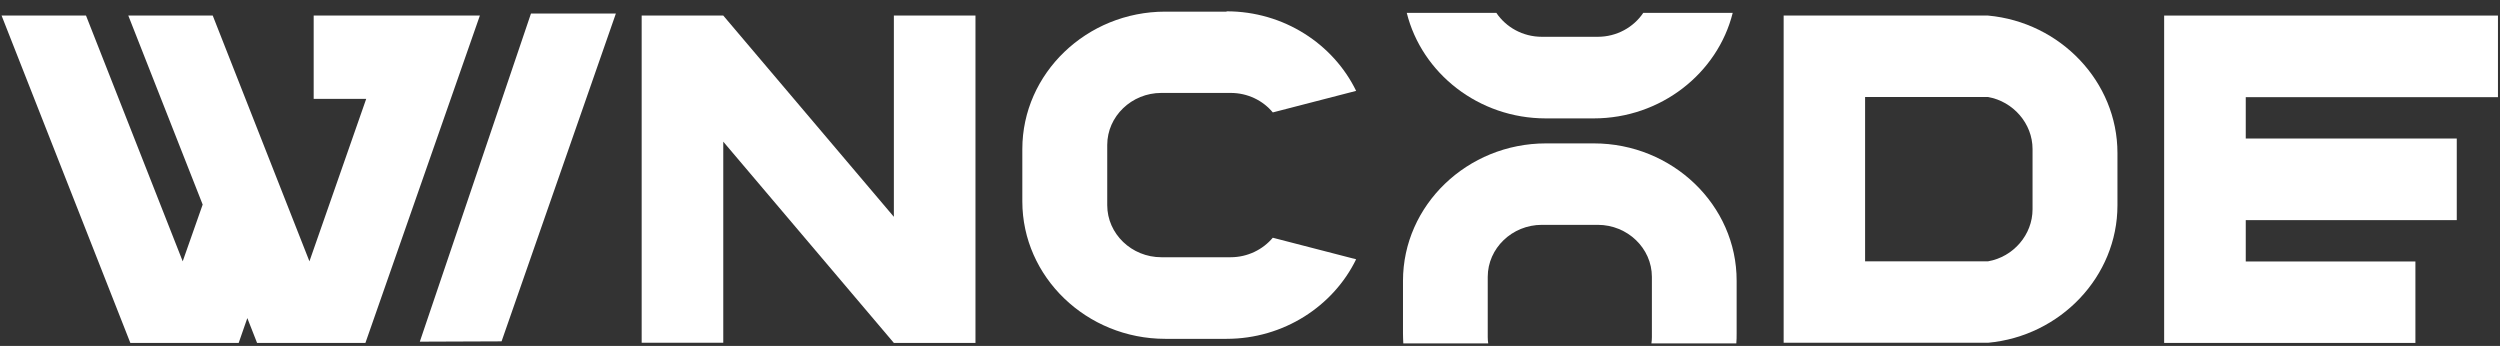 <?xml version="1.0" encoding="UTF-8"?> <svg xmlns="http://www.w3.org/2000/svg" width="159" height="22" viewBox="0 0 159 22" fill="none"><rect x="0" y="0" width="159" height="22" fill="#333333" stroke="none"/> <g clip-path="url(#clip0_544_2188)"> <path d="M30.52 0.99L23.24 21.81H16.35L15.73 20.23L15.18 21.81H8.29L0.1 0.99H5.47L11.62 16.62L12.89 13.01L8.16 0.99H13.53L19.68 16.62L23.29 6.29H19.95V0.99H30.52Z" fill="white"></path> <path d="M26.7 21.73L33.77 0.86H39.17L31.9 21.71L26.7 21.73Z" fill="white"></path> <path d="M56.85 13.79V0.99H62.04V21.81H56.85L46 9.01V21.8H40.81V0.99H46L56.85 13.79Z" fill="white"></path> <path d="M78.01 0.72C81.65 0.72 84.8 2.8 86.25 5.78L80.95 7.15C80.32 6.39 79.35 5.91 78.27 5.91H73.86C71.97 5.91 70.42 7.4 70.42 9.22V13.05C70.42 14.87 71.97 16.36 73.86 16.36H78.27C79.35 16.36 80.32 15.87 80.95 15.12L86.25 16.49C84.8 19.47 81.64 21.55 78.01 21.55H74.11C69.11 21.55 65.02 17.62 65.02 12.81V9.48C65.02 4.67 69.11 0.74 74.11 0.74H78.01V0.72Z" fill="white"></path> <path d="M104.51 0.82C103.9 1.73 102.83 2.34 101.62 2.34H98.06C96.85 2.34 95.78 1.73 95.17 0.82H89.47C90.43 4.66 94.04 7.53 98.31 7.53H101.36C105.63 7.53 109.24 4.66 110.2 0.82H104.51Z" fill="white"></path> <path d="M101.37 9.12H98.32C93.32 9.12 89.23 13.05 89.23 17.86V21.19C89.23 21.41 89.24 21.62 89.25 21.84H94.65C94.63 21.71 94.62 21.57 94.62 21.44V17.61C94.62 15.79 96.17 14.3 98.06 14.3H101.62C103.51 14.3 105.06 15.79 105.06 17.61V21.44C105.06 21.57 105.05 21.71 105.03 21.84H110.43C110.45 21.63 110.45 21.41 110.45 21.19V17.86C110.46 13.05 106.37 9.12 101.37 9.12Z" fill="white"></path> <path d="M113.44 0.99H126.44C131.04 1.41 134.67 5.2 134.67 9.73V13.06C134.67 17.59 131.04 21.38 126.44 21.8C122.1 21.8 117.77 21.8 113.44 21.8V0.99ZM118.62 6.18V16.62H126.44C128.05 16.34 129.27 14.93 129.27 13.31V9.48C129.27 7.85 128.03 6.45 126.44 6.17H118.62V6.18Z" fill="white"></path> <path d="M153.62 21.81H137.64V0.99H158.87V6.18H142.83V8.81H156.25V14H142.83V16.63H153.62V21.81Z" fill="white"></path> </g> <defs> <clipPath id="clip0_544_2188"> <rect width="159" height="22" fill="white"></rect> </clipPath> </defs> </svg> 